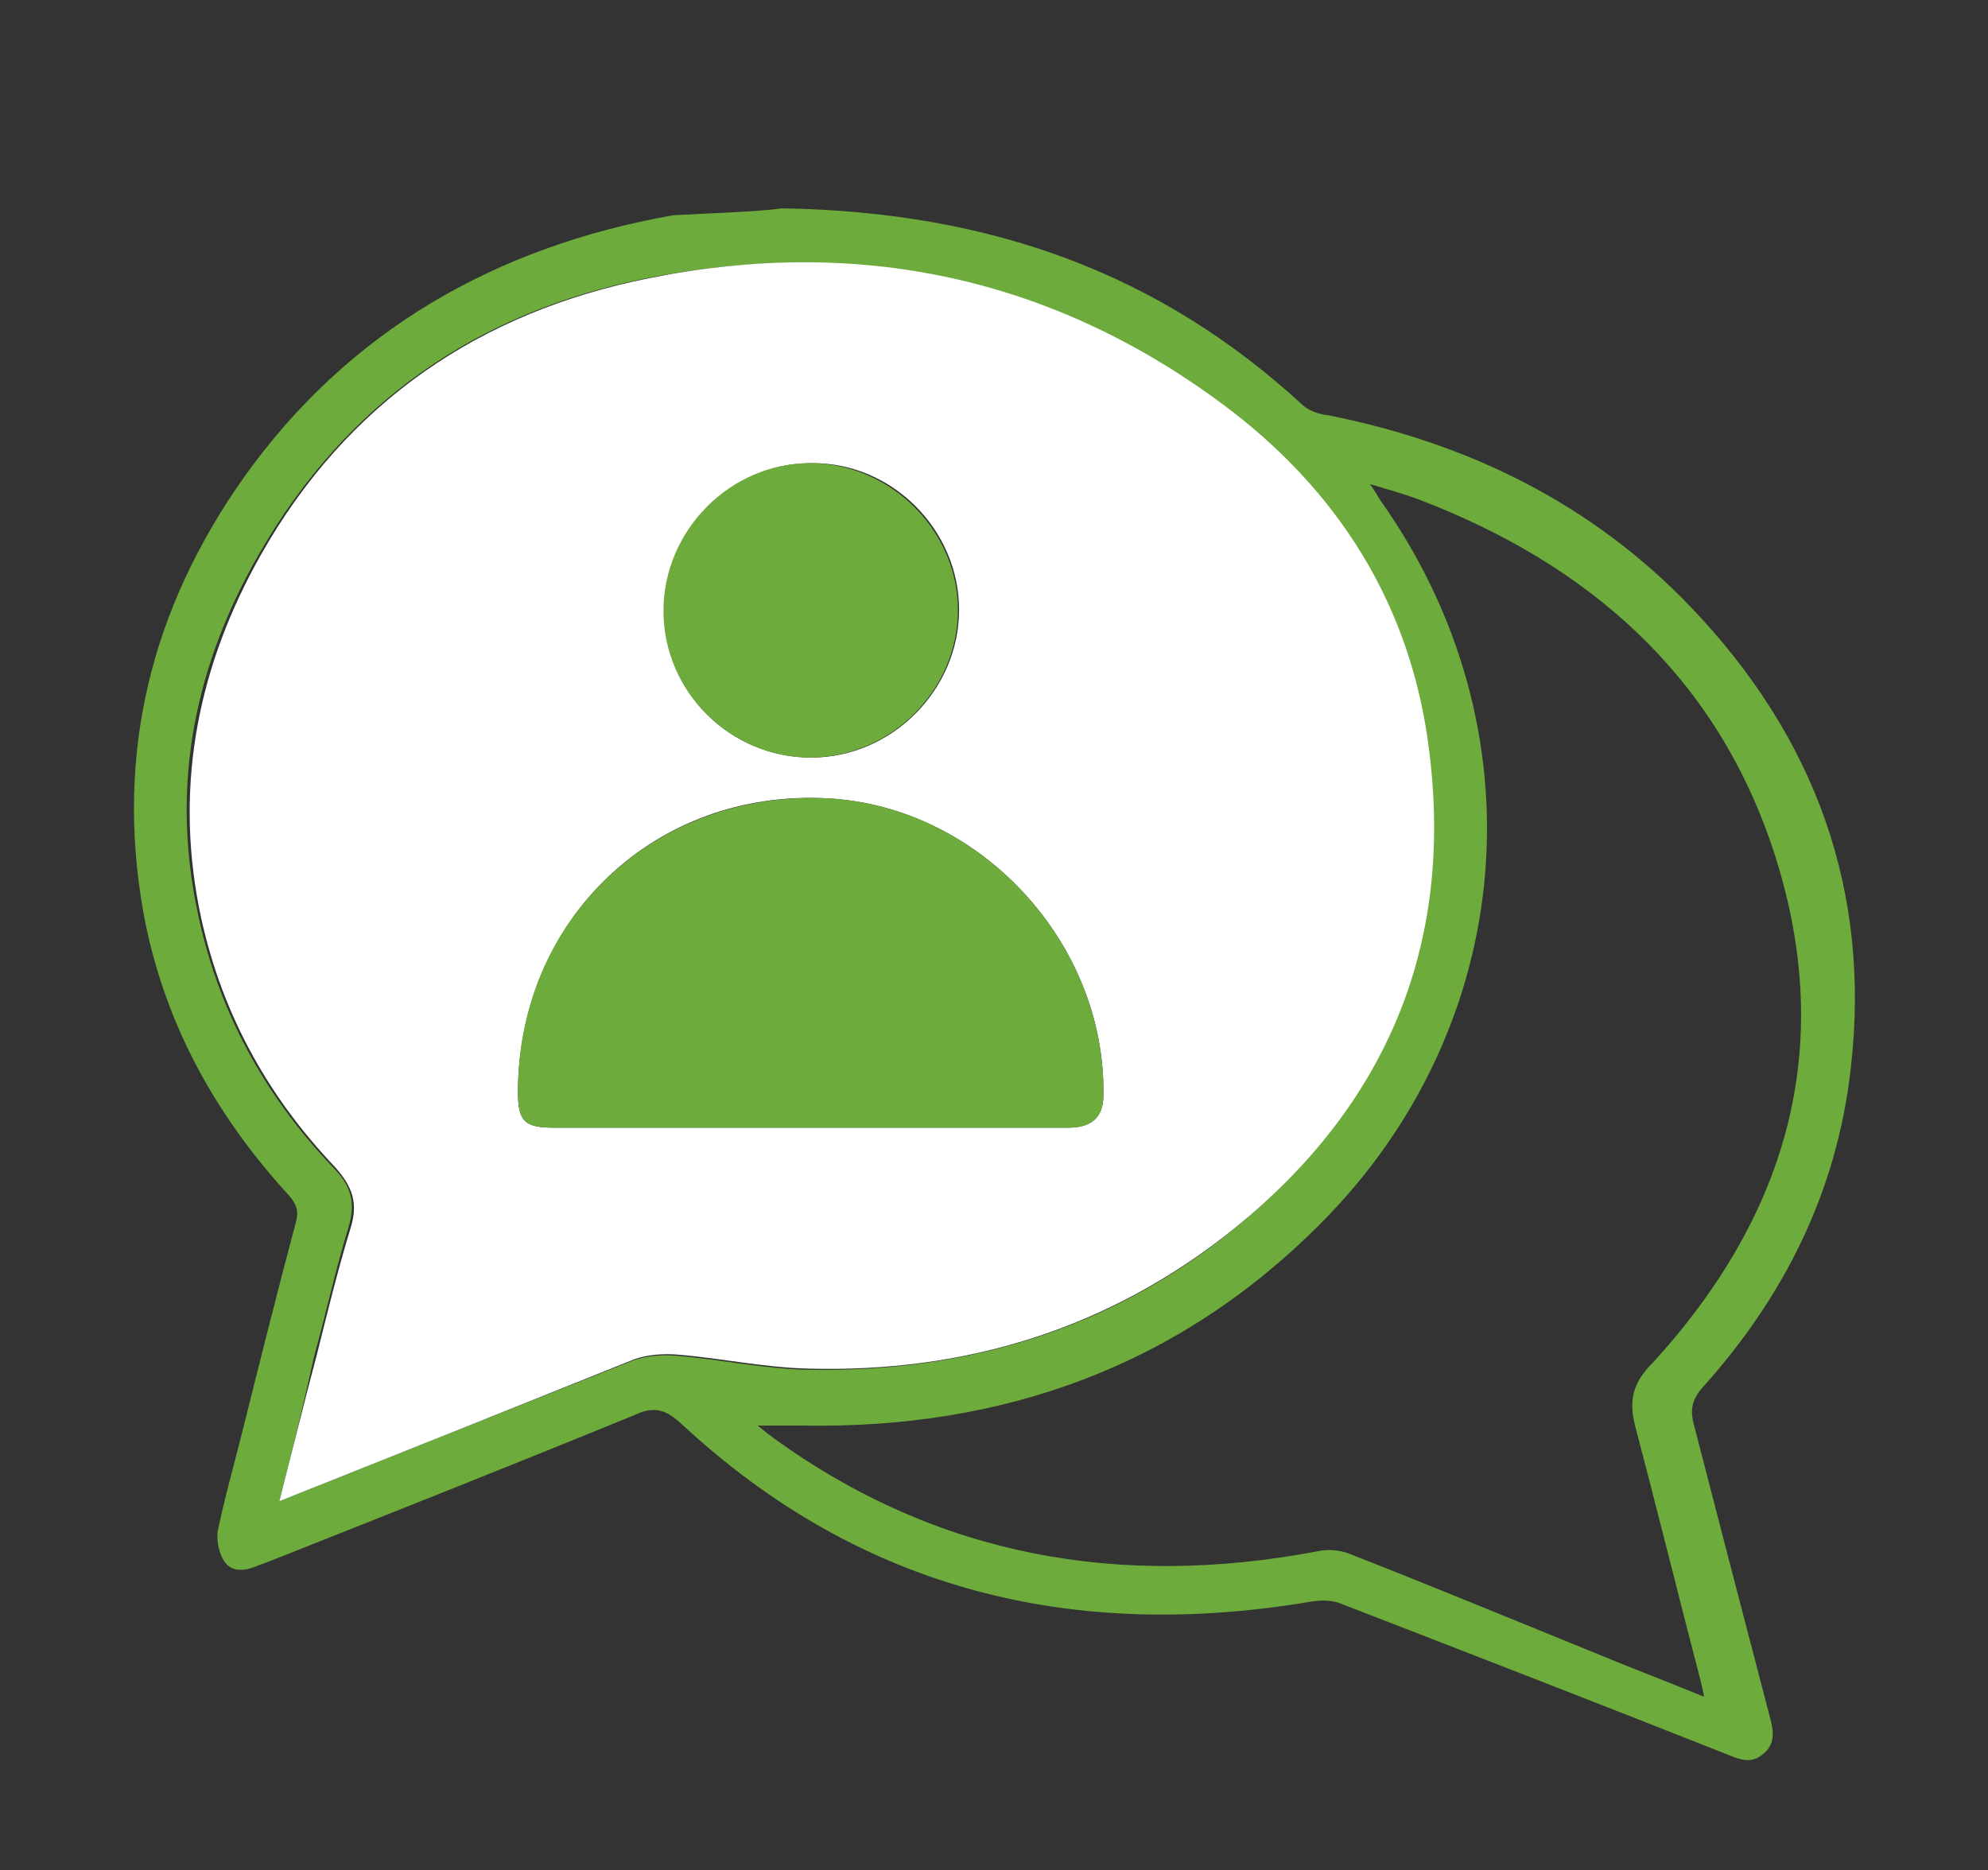 <?xml version="1.0" encoding="UTF-8"?> <svg xmlns="http://www.w3.org/2000/svg" xmlns:xlink="http://www.w3.org/1999/xlink" version="1.1" id="Capa_1" x="0px" y="0px" viewBox="0 0 170.8 160.7" xml:space="preserve"><rect x="0" y="0" width="170.8" height="160.7" fill="#333333" stroke="none"/> <g> <g> <path fill="#6DAB3C" d="M67.2,17.9c18.1,0.3,32.5,5.7,44.6,16.8c0.6,0.6,1.5,0.9,2.4,1c12,2.4,22.6,7.6,31.1,16.5 c10.6,11.1,15.5,24.3,13.7,39.7c-1.2,10.5-5.7,19.5-12.7,27.3c-0.9,1-1.1,1.9-0.8,3.1c2.2,8.5,4.4,17,6.6,25.4 c0.3,1.1,0.4,2.2-0.6,3c-1,0.9-2,0.5-3,0.1c-11.1-4.4-22.2-8.7-33.3-13c-0.7-0.3-1.6-0.3-2.4-0.2c-20.5,3.5-38.8-0.9-54.2-15.2 c-1.4-1.3-2.4-1.6-4.1-0.8c-10.5,4.3-21.1,8.5-31.7,12.7c-0.3,0.1-0.6,0.2-0.8,0.3c-1,0.4-2.1,0.5-2.7-0.4 c-0.5-0.7-0.7-1.8-0.6-2.6c0.6-2.9,1.4-5.7,2.1-8.5c1.5-6,3-12,4.6-18c0.3-1,0.1-1.6-0.6-2.4c-6.4-7-10.8-15-12.5-24.4 c-2.4-13.6,0.7-26,8.6-37.2c9-12.7,21.7-19.9,36.9-22.6C61.4,18.3,65.1,18.2,67.2,17.9z M24,129c10.3-4.1,20.3-8.1,30.4-12.1 c1.1-0.4,2.5-0.5,3.7-0.4c3.7,0.3,7.4,1.1,11.1,1.2c13.6,0.3,26.1-3.4,36.7-12c13-10.6,18.9-24.3,16.8-41 c-1.6-12.5-7.8-22.5-17.8-29.9C90.1,23.8,73.5,20.4,55.6,23.9c-14.6,2.9-25.9,10.7-33.4,23.8c-5.4,9.4-7.5,19.5-5.3,30.3 c1.7,8.6,5.7,16,11.7,22.3c1.6,1.6,2,3.1,1.3,5.3c-1.1,3.6-1.9,7.3-2.9,10.9C26.1,120.6,25.1,124.7,24,129z M65.1,122.5 c0.6,0.5,1,0.8,1.4,1.1c14.1,10.2,29.8,12.9,46.7,9.7c0.9-0.2,1.9-0.1,2.7,0.2c6.9,2.7,13.9,5.6,20.8,8.4c3.1,1.3,6.3,2.5,9.7,3.9 c-0.1-0.6-0.2-1-0.3-1.4c-1.9-7.3-3.7-14.6-5.6-21.8c-0.6-2.3-0.2-3.8,1.5-5.5c11.8-12.9,15.9-27.7,10.2-44.5 c-5-14.7-15.8-24.1-30.1-29.6c-1.3-0.5-2.7-0.9-4.4-1.4c0.5,0.7,0.7,1.1,0.9,1.4c13.9,19.6,11.8,45.1-5.1,62.1 c-12.2,12.3-27.3,17.7-44.5,17.4C67.7,122.5,66.5,122.5,65.1,122.5z"></path> <path fill="#FFFFFF" d="M24,129c1.1-4.3,2.1-8.4,3.2-12.5c0.9-3.6,1.8-7.3,2.9-10.9c0.7-2.2,0.2-3.6-1.3-5.3 c-6-6.3-10-13.7-11.7-22.3c-2.1-10.8,0-20.9,5.3-30.3c7.4-13.1,18.8-20.9,33.4-23.8c17.9-3.6,34.5-0.1,49.2,10.8 c10,7.4,16.3,17.4,17.8,29.9c2.1,16.8-3.8,30.5-16.8,41c-10.7,8.6-23.1,12.4-36.7,12c-3.7-0.1-7.4-0.9-11.1-1.2 c-1.2-0.1-2.6,0-3.7,0.4C44.3,120.9,34.3,124.9,24,129z M69.5,96.9c7.4,0,14.9,0,22.3,0c2,0,3-0.9,3-2.8 C95,81,84.2,69.3,71.1,68.6c-14.8-0.8-26.5,10.3-26.6,25.2c0,2.6,0.6,3.1,3.1,3.1C54.9,96.9,62.2,96.9,69.5,96.9z M69.7,65.1 c6.9,0,12.7-5.8,12.7-12.7c0-6.9-5.8-12.7-12.7-12.6c-6.9,0-12.6,5.8-12.6,12.7C57,59.4,62.7,65.1,69.7,65.1z"></path> <path fill="#6DAB3C" d="M69.5,96.9c-7.3,0-14.6,0-21.9,0c-2.6,0-3.1-0.6-3.1-3.1c0-14.8,11.7-25.9,26.6-25.2 C84.2,69.3,95,81,94.8,94.1c0,1.9-1,2.8-3,2.8C84.4,96.9,76.9,96.9,69.5,96.9z"></path> <path fill="#6DAB3C" d="M69.7,65.1c-7,0-12.7-5.7-12.7-12.6c0-6.9,5.7-12.7,12.6-12.7c6.9,0,12.7,5.8,12.7,12.6 C82.3,59.3,76.6,65,69.7,65.1z"></path> </g> </g> </svg> 
